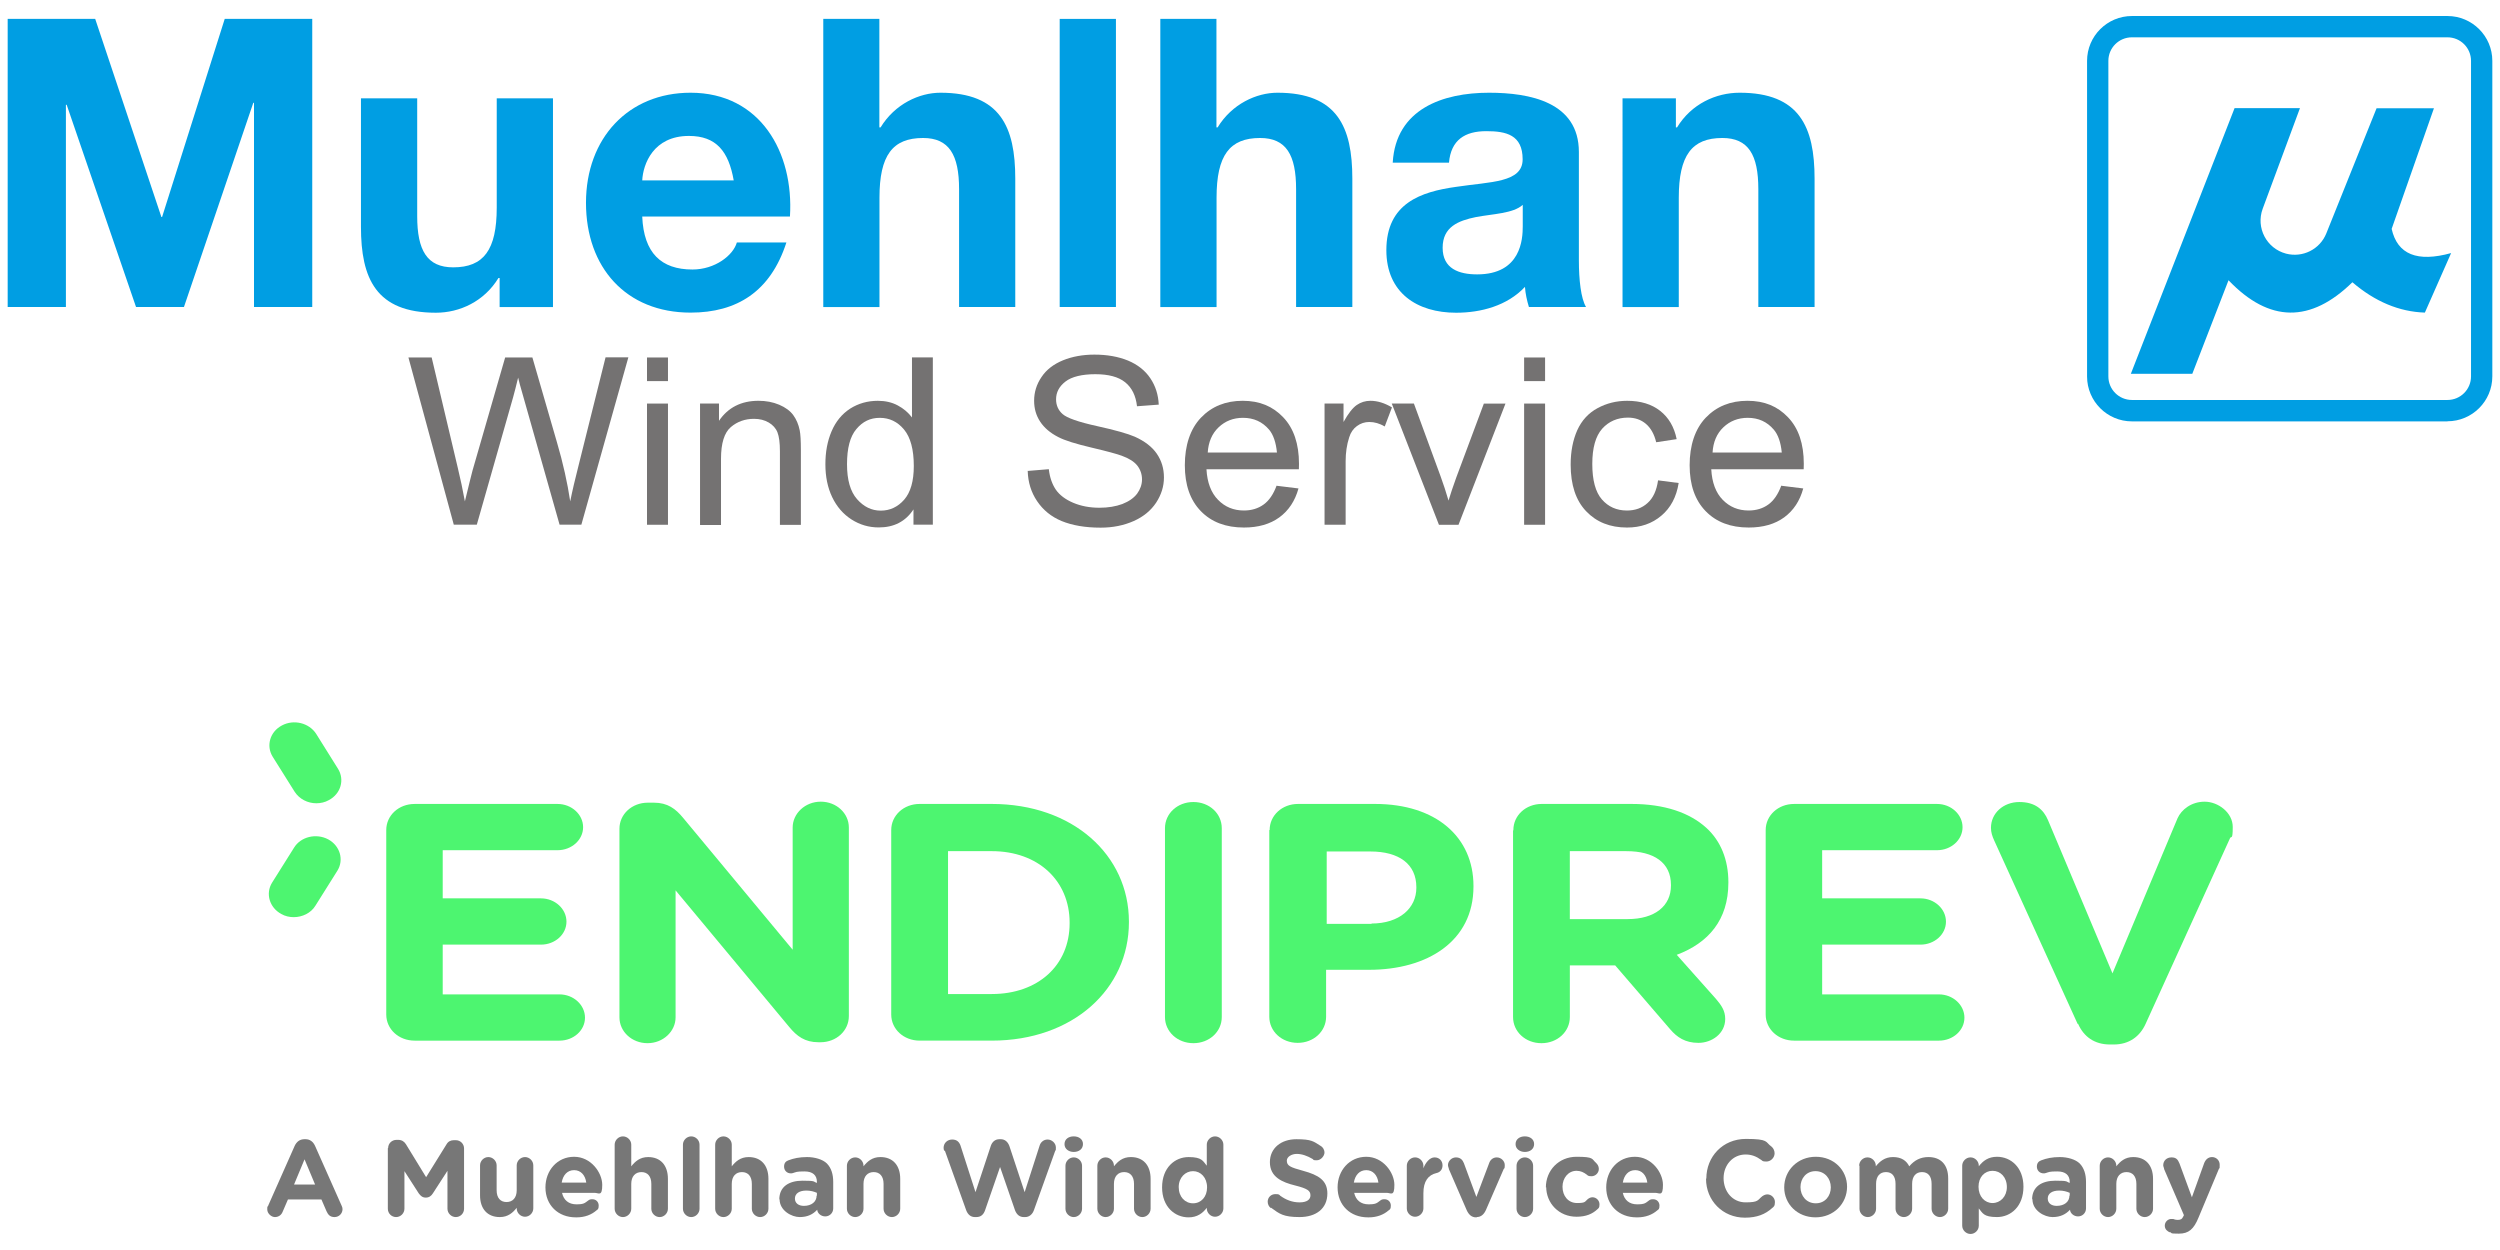 <?xml version="1.0" encoding="UTF-8"?>
<svg xmlns="http://www.w3.org/2000/svg" id="Layer_1" data-name="Layer 1" viewBox="0 0 300 150" width="300" height="150">
  <defs>
    <style>
      .cls-1 {
        fill: #777;
      }

      .cls-2 {
        fill: #009ee3;
      }

      .cls-3 {
        fill: #4df570;
      }

      .cls-4 {
        fill: #747272;
      }
    </style>
  </defs>
  <path class="cls-2" d="M.921,2.268h10.503l7.941,23.769h.087L26.967,2.268h10.503v34.572h-6.99V12.338h-.085l-8.321,24.502h-5.751L8.003,12.579h-.094v24.261H.921V2.268ZM.921,2.268"></path>
  <path class="cls-2" d="M66.372,36.847h-6.417v-3.488h-.14c-1.718,2.817-4.652,4.168-7.515,4.168-7.182,0-8.985-4.113-8.985-10.311v-15.416h6.749v14.138c0,4.113,1.184,6.143,4.32,6.143,3.653,0,5.224-2.082,5.224-7.169v-13.112h6.749v25.04l.014.007ZM66.372,36.847"></path>
  <path class="cls-2" d="M77.068,25.998c.187,4.36,2.27,6.344,6.03,6.344,2.709,0,4.892-1.704,5.325-3.249h5.945c-1.905,5.904-5.945,8.421-11.502,8.421-7.741,0-12.548-5.419-12.548-13.174,0-7.76,5.086-13.213,12.548-13.213,8.373,0,12.414,7.169,11.928,14.857h-17.727v.014ZM88.045,21.644c-.613-3.488-2.098-5.332-5.373-5.332-4.279,0-5.504,3.389-5.604,5.332h10.977ZM88.045,21.644"></path>
  <path class="cls-2" d="M98.78,2.268h6.743v13.02h.147c1.711-2.81,4.647-4.161,7.182-4.161,7.182,0,8.98,4.113,8.98,10.311v15.402h-6.743v-14.138c0-4.113-1.193-6.143-4.32-6.143-3.662,0-5.233,2.077-5.233,7.169v13.119h-6.743V2.268h-.014ZM98.78,2.268"></path>
  <rect class="cls-2" x="127.163" y="2.268" width="6.749" height="34.572"></rect>
  <path class="cls-2" d="M139.224,2.268h6.749v13.02h.14c1.718-2.81,4.652-4.161,7.182-4.161,7.181,0,8.985,4.113,8.985,10.311v15.402h-6.749v-14.138c0-4.113-1.184-6.143-4.32-6.143-3.655,0-5.224,2.077-5.224,7.169v13.119h-6.749V2.268h-.014ZM139.224,2.268"></path>
  <path class="cls-2" d="M167.127,19.507c.378-6.443,6.03-8.38,11.548-8.38,4.899,0,10.79,1.113,10.79,7.116v13.02c0,2.277.24,4.553.859,5.577h-6.855c-.24-.785-.419-1.597-.474-2.416-2.13,2.27-5.277,3.103-8.266,3.103-4.667,0-8.367-2.377-8.367-7.503,0-5.657,4.173-7.015,8.367-7.602,4.127-.625,7.987-.486,7.987-3.301,0-2.95-1.99-3.382-4.366-3.382-2.57,0-4.234,1.06-4.473,3.781h-6.749v-.014ZM182.715,24.593c-1.138,1.024-3.514,1.065-5.611,1.457-2.096.433-3.987,1.166-3.987,3.681,0,2.517,1.958,3.195,4.141,3.195,5.279,0,5.472-4.253,5.472-5.763v-2.57h-.014ZM182.715,24.593"></path>
  <path class="cls-2" d="M194.691,11.8h6.416v3.488h.14c1.711-2.81,4.654-4.161,7.515-4.161,7.182,0,8.987,4.113,8.987,10.311v15.402h-6.749v-14.138c0-4.113-1.184-6.143-4.32-6.143-3.655,0-5.226,2.077-5.226,7.169v13.119h-6.75V11.8h-.012ZM194.691,11.8"></path>
  <path class="cls-4" d="M54.457,62.972l-5.446-20.075h2.789l3.115,13.16c.334,1.384.625,2.749.872,4.107.52-2.15.832-3.389.918-3.708l3.914-13.559h3.268l2.941,10.157c.74,2.515,1.266,4.892,1.598,7.109.252-1.271.598-2.723,1.019-4.374l3.221-12.906h2.737l-5.638,20.075h-2.616l-4.333-15.295c-.373-1.278-.579-2.057-.639-2.35-.22.918-.426,1.711-.6,2.35l-4.359,15.295h-2.776l.014.014ZM54.457,62.972"></path>
  <path class="cls-4" d="M77.64,45.733v-2.835h2.517v2.835h-2.517ZM77.64,62.972v-14.544h2.517v14.544h-2.517ZM77.64,62.972"></path>
  <path class="cls-4" d="M84.004,62.972v-14.544h2.275v2.07c1.085-1.598,2.67-2.403,4.74-2.403.898,0,1.723.153,2.483.472.751.32,1.31.733,1.684,1.239.373.511.639,1.125.779,1.83.094.458.14,1.251.14,2.403v8.946h-2.515v-8.845c0-1.005-.101-1.752-.293-2.251-.194-.499-.554-.891-1.046-1.184-.499-.293-1.091-.446-1.764-.446-1.079,0-2.009.327-2.788.992-.78.666-1.179,1.931-1.179,3.802v7.947h-2.515v-.027ZM84.004,62.972"></path>
  <path class="cls-4" d="M109.617,62.972v-1.844c-.946,1.445-2.329,2.164-4.168,2.164-1.191,0-2.275-.32-3.273-.959-.992-.639-1.765-1.53-2.311-2.668-.552-1.152-.818-2.469-.818-3.955,0-1.477.239-2.769.738-3.946.499-1.177,1.246-2.084,2.224-2.723.985-.625,2.096-.944,3.328-.944.891,0,1.697.179,2.389.552.687.366,1.266.852,1.711,1.445v-7.21h2.503v20.075h-2.336l.014.014ZM101.642,55.71c0,1.871.394,3.263,1.198,4.182.806.918,1.752,1.384,2.849,1.384,1.099,0,2.05-.44,2.815-1.317.767-.886,1.152-2.224,1.152-4.04,0-1.99-.399-3.449-1.177-4.381-.779-.939-1.752-1.397-2.902-1.397-1.152,0-2.057.446-2.81,1.344-.758.891-1.125,2.297-1.125,4.226h0ZM101.642,55.71"></path>
  <path class="cls-4" d="M123.288,56.516l2.57-.213c.112,1.005.412,1.823.845,2.462.446.639,1.138,1.166,2.07,1.564.932.394,1.977.6,3.156.6,1.038,0,1.956-.153,2.749-.446.792-.312,1.377-.719,1.777-1.244.378-.52.586-1.099.586-1.711,0-.613-.194-1.179-.561-1.651-.371-.472-.985-.866-1.856-1.184-.547-.206-1.765-.54-3.655-.985-1.89-.446-3.209-.859-3.96-1.252-.985-.499-1.711-1.125-2.196-1.869-.486-.74-.719-1.571-.719-2.503,0-1.012.293-1.97.884-2.835.586-.886,1.445-1.544,2.576-2.011,1.125-.458,2.396-.685,3.774-.685,1.518,0,2.863.239,4.027.712,1.159.486,2.057,1.191,2.682,2.123.627.932.959,1.983,1.012,3.168l-2.609.194c-.14-1.266-.612-2.224-1.418-2.876-.806-.653-2.011-.971-3.582-.971-1.569,0-2.835.293-3.587.884-.758.586-1.125,1.298-1.125,2.13,0,.719.266,1.319.792,1.777.518.46,1.89.946,4.1,1.431,2.21.486,3.72.918,4.553,1.278,1.198.538,2.082,1.225,2.643,2.043.571.833.857,1.777.857,2.849,0,1.079-.319,2.077-.937,3.023-.627.944-1.518,1.684-2.696,2.208-1.172.52-2.49.792-3.962.792-1.851,0-3.408-.273-4.679-.792-1.264-.525-2.236-1.331-2.948-2.389-.719-1.065-1.085-2.263-1.125-3.607l-.041-.014ZM123.288,56.516"></path>
  <path class="cls-4" d="M153.209,58.293l2.609.32c-.412,1.498-1.177,2.648-2.29,3.468-1.111.811-2.529,1.223-4.253,1.223-2.176,0-3.9-.651-5.178-1.97-1.278-1.317-1.917-3.142-1.917-5.504,0-2.37.639-4.347,1.931-5.705,1.292-1.351,2.962-2.029,5.011-2.029,2.045,0,3.614.665,4.867,1.983,1.251,1.31,1.89,3.181,1.89,5.584,0,.14,0,.366-.014.653h-11.088c.085,1.597.559,2.822,1.39,3.667.832.852,1.864,1.278,3.108,1.278.918,0,1.711-.245,2.363-.719.653-.472,1.171-1.223,1.557-2.277l.014.027ZM144.927,54.306h8.307c-.119-1.225-.438-2.144-.944-2.749-.806-.946-1.844-1.418-3.135-1.418-1.159,0-2.13.385-2.922,1.138-.792.751-1.232,1.777-1.305,3.042v-.014ZM144.927,54.306"></path>
  <path class="cls-4" d="M158.946,62.972v-14.544h2.277v2.21c.573-1.033,1.111-1.711,1.597-2.043.487-.334,1.033-.499,1.626-.499.852,0,1.709.266,2.588.792l-.866,2.288c-.612-.36-1.23-.538-1.857-.538-.545,0-1.045.167-1.477.486-.44.32-.758.779-.932,1.358-.286.879-.426,1.837-.426,2.875v7.615h-2.529ZM158.946,62.972"></path>
  <path class="cls-4" d="M172.672,62.972l-5.659-14.544h2.657l3.195,8.713c.346.953.666,1.917.958,2.929.227-.765.54-1.684.932-2.776l3.309-8.866h2.595l-5.637,14.544h-2.35ZM172.672,62.972"></path>
  <path class="cls-4" d="M182.895,45.733v-2.835h2.515v2.835h-2.515ZM182.895,62.972v-14.544h2.515v14.544h-2.515ZM182.895,62.972"></path>
  <path class="cls-4" d="M198.962,57.641l2.478.32c-.268,1.677-.959,2.982-2.084,3.926-1.113.946-2.49,1.418-4.113,1.418-2.031,0-3.669-.651-4.906-1.956-1.246-1.305-1.857-3.168-1.857-5.598,0-1.571.266-2.936.792-4.127.538-1.177,1.344-2.057,2.43-2.643,1.084-.591,2.277-.884,3.555-.884,1.61,0,2.934.399,3.96,1.205,1.024.804,1.684,1.924,1.983,3.394l-2.457.373c-.232-.973-.651-1.711-1.237-2.21-.593-.499-1.305-.746-2.15-.746-1.264,0-2.302.453-3.094,1.332-.792.898-1.186,2.302-1.186,4.233s.38,3.374,1.152,4.253c.765.879,1.764,1.331,3.002,1.331.985,0,1.816-.293,2.476-.898.666-.586,1.092-1.505,1.264-2.737l-.007.014ZM198.962,57.641"></path>
  <path class="cls-4" d="M213.787,58.293l2.602.32c-.406,1.498-1.172,2.648-2.283,3.468-1.111.811-2.529,1.223-4.26,1.223-2.169,0-3.894-.651-5.172-1.97-1.278-1.317-1.917-3.142-1.917-5.504,0-2.37.639-4.347,1.931-5.705,1.292-1.351,2.962-2.029,5.005-2.029,2.05,0,3.621.665,4.873,1.983,1.264,1.324,1.89,3.181,1.89,5.584,0,.14,0,.366-.014.653h-11.09c.087,1.597.547,2.822,1.379,3.667.832.852,1.864,1.278,3.101,1.278.925,0,1.718-.245,2.37-.719.653-.472,1.171-1.223,1.557-2.277l.027.027ZM205.506,54.306h8.307c-.119-1.225-.44-2.144-.958-2.749-.806-.946-1.844-1.418-3.122-1.418-1.166,0-2.137.385-2.929,1.138-.792.751-1.225,1.777-1.298,3.042v-.014ZM205.506,54.306"></path>
  <path class="cls-2" d="M293.694,50.566h-37.861c-2.968,0-5.385-2.416-5.385-5.385V7.3c0-2.962,2.416-5.378,5.385-5.378h37.861c2.968,0,5.385,2.416,5.385,5.378v37.868c0,2.968-2.416,5.385-5.385,5.385v.014ZM255.833,4.478c-1.564,0-2.829,1.264-2.829,2.822v37.868c0,1.564,1.264,2.829,2.829,2.829h37.861c1.564,0,2.829-1.264,2.829-2.829V7.3c0-1.557-1.264-2.822-2.829-2.822h-37.861ZM255.833,4.478"></path>
  <path class="cls-2" d="M292.077,12.991h-6.889l-6.03,15.017c-.772,1.917-2.842,2.948-4.833,2.428-2.343-.619-3.641-3.108-2.803-5.385l4.473-12.074h-7.847l-12.448,31.883h7.375l4.347-11.229c4.906,5.132,9.864,5.132,14.864.24,2.721,2.329,5.625,3.541,8.699,3.641l3.149-7.143c-4.067,1.126-6.443.167-7.136-2.902l5.08-14.491v.014ZM292.077,12.991"></path>
  <path class="cls-3" d="M46.35,121.774v-22.165c0-1.757,1.491-3.135,3.408-3.135h17.146c1.685,0,3.069,1.259,3.069,2.789s-1.384,2.762-3.069,2.762h-13.778v5.778h11.788c1.685,0,3.062,1.264,3.062,2.795,0,1.532-1.377,2.757-3.062,2.757h-11.788v5.971h14.012c1.684,0,3.062,1.264,3.062,2.795,0,1.532-1.379,2.755-3.062,2.755h-17.379c-1.917,0-3.408-1.377-3.408-3.135"></path>
  <path class="cls-3" d="M74.333,99.455c0-1.757,1.498-3.134,3.408-3.134h.726c1.649,0,2.602.724,3.52,1.837l13.133,15.808v-14.663c0-1.685,1.498-3.103,3.369-3.103,1.876,0,3.374,1.379,3.374,3.103v22.624c0,1.764-1.498,3.142-3.408,3.142h-.233c-1.644,0-2.602-.726-3.52-1.839l-13.632-16.387v15.237c0,1.684-1.491,3.101-3.369,3.101-1.869,0-3.367-1.379-3.367-3.101v-22.626ZM74.333,99.455"></path>
  <path class="cls-3" d="M119.008,119.284c5.552,0,9.346-3.44,9.346-8.493v-.08c0-5.013-3.754-8.573-9.346-8.573h-5.245v17.146h5.245ZM106.947,99.608c0-1.757,1.498-3.135,3.408-3.135h8.653c9.726,0,16.462,6.124,16.462,14.124v.073c0,8.002-6.697,14.205-16.462,14.205h-8.653c-1.91,0-3.408-1.377-3.408-3.135v-22.171.039ZM106.947,99.608"></path>
  <path class="cls-3" d="M139.797,99.382c0-1.764,1.498-3.14,3.408-3.14,1.917,0,3.408,1.377,3.408,3.14v22.665c0,1.757-1.491,3.135-3.408,3.135-1.91,0-3.408-1.379-3.408-3.135v-22.665ZM139.797,99.382"></path>
  <path class="cls-3" d="M164.564,110.824c3.408,0,5.398-1.869,5.398-4.286v-.073c0-2.796-2.104-4.287-5.512-4.287h-5.245v8.687h5.398l-.039-.041ZM152.357,99.608c0-1.757,1.491-3.135,3.408-3.135h9.225c7.388,0,11.827,4.015,11.827,9.839v.073c0,6.583-5.552,9.991-12.519,9.991h-5.166v5.632c0,1.757-1.498,3.135-3.408,3.135-1.917,0-3.408-1.379-3.408-3.135v-22.399h.041ZM152.357,99.608"></path>
  <path class="cls-3" d="M195.309,110.292c3.328,0,5.206-1.612,5.206-4.021v-.08c0-2.675-2.031-4.052-5.359-4.052h-6.777v8.154h6.93ZM181.604,99.608c0-1.757,1.491-3.135,3.408-3.135h10.756c3.941,0,6.969,1.033,8.994,2.87,1.723,1.571,2.643,3.827,2.643,6.509v.073c0,4.48-2.411,7.235-6.197,8.653l4.705,5.286c.653.765,1.113,1.418,1.113,2.409,0,1.764-1.61,2.87-3.215,2.87-1.61,0-2.57-.687-3.367-1.605l-6.623-7.694h-5.439v6.203c0,1.757-1.491,3.135-3.408,3.135s-3.408-1.379-3.408-3.135v-22.397h.041v-.041ZM181.604,99.608"></path>
  <path class="cls-3" d="M211.882,121.774v-22.165c0-1.757,1.498-3.135,3.408-3.135h17.154c1.684,0,3.062,1.259,3.062,2.789s-1.379,2.762-3.062,2.762h-13.785v5.778h11.795c1.684,0,3.062,1.264,3.062,2.795,0,1.532-1.379,2.757-3.062,2.757h-11.795v5.971h14.012c1.684,0,3.06,1.264,3.06,2.795,0,1.532-1.377,2.755-3.06,2.755h-17.381c-1.91,0-3.408-1.377-3.408-3.135"></path>
  <path class="cls-3" d="M249.324,122.885l-10.031-22.051c-.225-.499-.378-.959-.378-1.491,0-1.764,1.491-3.101,3.408-3.101,1.91,0,2.909.918,3.44,2.183l7.734,18.378,7.808-18.611c.46-1.031,1.651-1.99,3.255-1.99,1.612,0,3.369,1.305,3.369,3.03,0,1.716-.186.992-.339,1.377l-10.111,22.239c-.685,1.53-1.99,2.49-3.827,2.49h-.458c-1.839,0-3.142-.918-3.829-2.49"></path>
  <path class="cls-3" d="M35.247,110.059c-.499,0-1.031-.112-1.491-.38-1.418-.765-1.917-2.449-1.111-3.754l2.643-4.207c.797-1.304,2.641-1.764,4.093-.997,1.418.765,1.917,2.449,1.111,3.754l-2.641,4.205c-.533.886-1.571,1.378-2.604,1.378"></path>
  <path class="cls-3" d="M37.963,96.393c-1.031,0-2.029-.498-2.602-1.377l-2.643-4.214c-.799-1.297-.339-2.982,1.111-3.747,1.418-.765,3.255-.307,4.1.992l2.636,4.214c.806,1.297.346,2.989-1.104,3.754-.46.266-.999.378-1.498.378"></path>
  <path class="cls-1" d="M32.184,144.67l3.176-7.162c.232-.499.612-.804,1.184-.804h.119c.533,0,.918.305,1.145.804l3.181,7.162c.073.153.114.267.114.421,0,.532-.419.958-.959.958-.532,0-.765-.273-.958-.692l-.613-1.418h-4.02l-.646,1.498c-.153.378-.499.612-.918.612-.426,0-.918-.426-.918-.918,0-.499.032-.273.112-.426v-.034ZM37.809,142.141l-1.264-3.021-1.258,3.021h2.522ZM37.809,142.141"></path>
  <path class="cls-1" d="M46.576,137.776c0-.573.458-.992.999-.992h.225c.426,0,.733.225.918.532l2.416,3.946,2.45-3.946c.193-.339.499-.493.879-.493h.232c.572,0,.992.46.992.992v7.235c0,.573-.458.999-.992.999-.539,0-.999-.458-.999-.999v-4.553l-1.757,2.716c-.193.307-.458.499-.845.499-.38,0-.612-.193-.838-.499l-1.724-2.675v4.512c0,.54-.458.999-.999.999-.532,0-.992-.426-.992-.999v-7.274h.034ZM46.576,137.776"></path>
  <path class="cls-1" d="M63.995,145.011c0,.538-.458.999-.992.999-.538,0-.999-.46-.999-.999v-.073c-.458.573-1.031,1.111-2.029,1.111-1.491,0-2.37-.999-2.37-2.602v-3.602c0-.538.46-.997.992-.997.54,0,.999.458.999.997v2.989c0,.918.46,1.411,1.186,1.411.724,0,1.223-.492,1.223-1.411v-2.989c0-.538.46-.997.999-.997.533,0,.992.458.992.997v5.167ZM63.995,145.011"></path>
  <path class="cls-1" d="M69.088,146.083c-2.104,0-3.635-1.452-3.635-3.595,0-2.029,1.418-3.674,3.44-3.674,2.031,0,3.376,1.91,3.376,3.369,0,1.45-.426.958-.918.958h-3.907c.193.879.804,1.379,1.723,1.379.92,0,.993-.153,1.419-.46.152-.119.266-.153.492-.153.458,0,.765.339.765.765,0,.421-.114.46-.266.573-.613.533-1.418.84-2.411.84h-.078ZM70.352,141.915c-.114-.884-.653-1.498-1.459-1.498-.797,0-1.338.579-1.491,1.498h2.989-.039ZM70.352,141.915"></path>
  <path class="cls-1" d="M73.76,137.357c0-.533.458-.992.992-.992.538,0,.999.458.999.992v2.602c.458-.573,1.031-1.111,2.029-1.111,1.491,0,2.37.997,2.37,2.609v3.594c0,.54-.46.999-.992.999-.54,0-.999-.458-.999-.999v-2.982c0-.918-.46-1.418-1.184-1.418-.726,0-1.225.499-1.225,1.418v2.982c0,.54-.46.999-.999.999-.533,0-.992-.458-.992-.999v-7.694ZM73.76,137.357"></path>
  <path class="cls-1" d="M81.953,137.357c0-.533.46-.992.992-.992.54,0,.999.458.999.992v7.694c0,.54-.458.999-.999.999-.532,0-.992-.458-.992-.999v-7.694ZM81.953,137.357"></path>
  <path class="cls-1" d="M85.821,137.357c0-.533.458-.992.992-.992.538,0,.999.458.999.992v2.602c.458-.573,1.031-1.111,2.029-1.111,1.491,0,2.37.997,2.37,2.609v3.594c0,.54-.46.999-.992.999-.538,0-.999-.458-.999-.999v-2.982c0-.918-.46-1.418-1.184-1.418-.733,0-1.225.499-1.225,1.418v2.982c0,.54-.46.999-.999.999-.533,0-.992-.458-.992-.999v-7.694ZM85.821,137.357"></path>
  <path class="cls-1" d="M93.516,143.939c0-1.532,1.143-2.256,2.795-2.256,1.644,0,1.225.112,1.718.266v-.114c0-.804-.492-1.264-1.491-1.264-.992,0-.992.08-1.379.194-.112.039-.193.039-.266.039-.458,0-.804-.346-.804-.806,0-.458.225-.651.532-.765.619-.233,1.305-.385,2.224-.385s1.876.273,2.375.765c.533.538.765,1.304.765,2.222v3.176c0,.538-.426.958-.958.958-.538,0-.959-.419-.959-.804-.499.538-1.143.884-2.103.884-.958,0-2.416-.765-2.416-2.144l-.032.034ZM98.028,143.479v-.339c-.339-.153-.765-.273-1.258-.273-.845,0-1.379.346-1.379.958,0,.573.46.879,1.072.879.918,0,1.53-.493,1.53-1.225h.034ZM98.028,143.479"></path>
  <path class="cls-1" d="M101.629,139.885c0-.538.46-.999.999-.999.533,0,.992.46.992.999v.073c.46-.573,1.033-1.111,2.031-1.111,1.491,0,2.375.997,2.375,2.609v3.594c0,.54-.465.999-.999.999-.538,0-.999-.458-.999-.999v-2.982c0-.918-.458-1.418-1.184-1.418-.726,0-1.225.499-1.225,1.418v2.982c0,.54-.458.999-.992.999-.538,0-.999-.458-.999-.999v-5.165ZM101.629,139.885"></path>
  <path class="cls-1" d="M113.305,138.122c-.041-.114-.073-.268-.073-.38,0-.579.458-.999,1.031-.999.573,0,.845.307.999.726l1.798,5.591,1.837-5.552c.153-.458.499-.804,1.033-.804h.152c.499,0,.847.305,1.039.804l1.837,5.552,1.798-5.591c.112-.38.458-.726.958-.726.492,0,.992.419.992.959,0,.532-.039.266-.073.378l-2.57,7.162c-.186.499-.573.806-1.031.806h-.193c-.492,0-.84-.307-1.033-.806l-1.798-5.204-1.803,5.204c-.187.533-.533.806-1.033.806h-.193c-.492,0-.838-.307-1.031-.806l-2.563-7.162h-.08v.041ZM113.305,138.122"></path>
  <path class="cls-1" d="M127.742,137.283c0-.579.492-.919,1.104-.919.612,0,1.111.339,1.111.919,0,.612-.499.951-1.111.951-.612,0-1.104-.38-1.104-.918v-.032ZM127.855,139.885c0-.538.458-.999.992-.999.538,0,.999.46.999.999v5.165c0,.54-.46.999-.999.999-.533,0-.992-.458-.992-.999v-5.165ZM127.855,139.885"></path>
  <path class="cls-1" d="M131.682,139.885c0-.538.46-.999.992-.999.538,0,.999.46.999.999v.073c.46-.573,1.031-1.111,2.029-1.111,1.491,0,2.37.997,2.37,2.609v3.594c0,.54-.46.999-.992.999-.538,0-.999-.458-.999-.999v-2.982c0-.918-.46-1.418-1.184-1.418-.726,0-1.225.499-1.225,1.418v2.982c0,.54-.46.999-.999.999-.532,0-.992-.458-.992-.999v-5.165ZM131.682,139.885"></path>
  <path class="cls-1" d="M146.805,145.011c0,.538-.46.999-.999.999-.532,0-.992-.46-.992-.999v-.073c-.499.653-1.152,1.145-2.183,1.145-1.644,0-3.181-1.259-3.181-3.595,0-2.375,1.537-3.64,3.181-3.64,1.644,0,1.724.499,2.183,1.038v-2.529c0-.533.46-.992.992-.992.538,0,.999.458.999.992v7.694-.039ZM141.446,142.448c0,1.184.767,1.949,1.718,1.949.959,0,1.685-.765,1.685-1.91,0-1.184-.767-1.949-1.685-1.949s-1.718.765-1.718,1.91h0ZM141.446,142.448"></path>
  <path class="cls-1" d="M152.51,144.977c-.233-.153-.387-.458-.387-.765,0-.538.419-.918.918-.918s.46.073.579.186c.685.499,1.452.806,2.329.806.886,0,1.305-.346,1.305-.838,0-.54-.307-.806-1.837-1.191-1.532-.38-3.03-.993-3.03-2.796,0-1.684,1.344-2.755,3.183-2.755,1.837,0,2.062.273,2.909.804.225.114.458.419.458.806,0,.38-.419.918-.918.918s-.346-.039-.499-.153c-.653-.385-1.298-.612-1.91-.612-.612,0-1.191.346-1.191.806,0,.612.385.797,1.956,1.223,1.837.499,2.909,1.145,2.909,2.716,0,1.837-1.377,2.835-3.335,2.835-1.949,0-2.409-.385-3.408-1.111h-.032v.039ZM152.51,144.977"></path>
  <path class="cls-1" d="M164.145,146.083c-2.104,0-3.635-1.452-3.635-3.595,0-2.029,1.418-3.674,3.442-3.674,2.029,0,3.374,1.91,3.374,3.369,0,1.45-.426.958-.918.958h-3.907c.193.879.806,1.379,1.724,1.379s.992-.153,1.411-.46c.153-.119.273-.153.499-.153.458,0,.765.339.765.765,0,.421-.112.46-.266.573-.613.533-1.418.84-2.409.84h-.08ZM165.409,141.915c-.112-.884-.653-1.498-1.457-1.498-.799,0-1.339.579-1.493,1.498h2.989-.039ZM165.409,141.915"></path>
  <path class="cls-1" d="M168.817,139.885c0-.538.458-.999.992-.999.538,0,.999.46.999.999v.307c.266-.693.765-1.305,1.338-1.305.579,0,.959.419.959.958,0,.54-.348.847-.726.92-.999.232-1.571.997-1.571,2.409v1.837c0,.538-.46.999-.999.999-.533,0-.992-.46-.992-.999v-5.167.041ZM168.817,139.885"></path>
  <path class="cls-1" d="M177.237,146.083h-.112c-.538,0-.879-.341-1.111-.84l-2.144-4.938c0-.112-.114-.307-.114-.499,0-.458.421-.918.959-.918.532,0,.799.307.951.692l1.498,4.054,1.532-4.054c.112-.346.419-.692.918-.692s.958.419.958.918-.078.387-.119.46l-2.144,4.938c-.227.499-.573.845-1.111.845l.039.034ZM177.237,146.083"></path>
  <path class="cls-1" d="M181.87,137.283c0-.579.499-.919,1.111-.919.613,0,1.113.339,1.113.919,0,.612-.499.951-1.113.951-.612,0-1.111-.38-1.111-.918v-.032ZM181.984,139.885c0-.538.458-.999.997-.999.533,0,.993.46.993.999v5.165c0,.54-.46.999-.993.999-.538,0-.997-.458-.997-.999v-5.165ZM181.984,139.885"></path>
  <path class="cls-1" d="M185.504,142.487c0-2.029,1.537-3.674,3.681-3.674s1.798.266,2.37.765c.113.114.305.339.305.687,0,.499-.419.884-.878.884-.46,0-.46-.119-.573-.193-.346-.266-.733-.46-1.225-.46-.999,0-1.684.879-1.684,1.91,0,1.113.685,1.958,1.757,1.958s.918-.193,1.305-.499c.112-.08.305-.193.532-.193.46,0,.845.385.845.845,0,.458-.119.458-.273.612-.573.533-1.338.879-2.483.879-2.11,0-3.641-1.612-3.641-3.602v.08h-.039ZM185.504,142.487"></path>
  <path class="cls-1" d="M196.381,146.083c-2.104,0-3.635-1.452-3.635-3.595,0-2.029,1.411-3.674,3.44-3.674,2.031,0,3.369,1.91,3.369,3.369,0,1.45-.419.958-.918.958h-3.9c.186.879.799,1.379,1.718,1.379.918,0,.999-.153,1.418-.46.153-.119.266-.153.499-.153.458,0,.765.339.765.765,0,.421-.112.46-.266.573-.613.533-1.418.84-2.416.84h-.073ZM197.678,141.915c-.112-.884-.644-1.498-1.45-1.498-.806,0-1.338.579-1.491,1.498h2.982-.041ZM197.678,141.915"></path>
  <path class="cls-1" d="M204.761,141.416c0-2.602,1.956-4.746,4.752-4.746,2.795,0,2.295.38,3.062.918.193.153.378.46.378.799,0,.538-.458.999-.992.999-.538,0-.458-.112-.612-.193-.579-.419-1.152-.653-1.878-.653-1.53,0-2.641,1.264-2.641,2.835,0,1.61,1.07,2.909,2.641,2.909,1.571,0,1.418-.266,1.99-.726.153-.112.387-.233.613-.233.499,0,.918.426.918.918,0,.499-.153.579-.346.733-.799.726-1.798,1.145-3.256,1.145-2.675,0-4.666-2.064-4.666-4.665l.034-.041ZM204.761,141.416"></path>
  <path class="cls-1" d="M214.106,142.487c0-2.029,1.603-3.674,3.788-3.674,2.183,0,3.754,1.603,3.754,3.594,0,2.031-1.61,3.675-3.788,3.675-2.183,0-3.754-1.605-3.754-3.595h0ZM219.697,142.487c0-1.072-.731-1.949-1.837-1.949-1.111,0-1.803.878-1.803,1.91,0,1.072.724,1.949,1.837,1.949,1.111,0,1.803-.878,1.803-1.91h0ZM219.697,142.487"></path>
  <path class="cls-1" d="M223.098,139.885c0-.538.46-.999.999-.999.54,0,.999.46.999.999v.073c.46-.573,1.072-1.111,2.064-1.111.999,0,1.612.426,1.951,1.111.612-.726,1.344-1.111,2.302-1.111,1.452,0,2.37.884,2.37,2.568v3.635c0,.54-.46.999-.992.999-.538,0-.999-.458-.999-.999v-2.982c0-.918-.419-1.418-1.152-1.418-.726,0-1.184.499-1.184,1.418v2.982c0,.54-.46.999-.992.999-.54,0-.999-.458-.999-.999v-2.982c0-.918-.419-1.418-1.145-1.418-.733,0-1.191.499-1.191,1.418v2.982c0,.54-.46.999-.992.999-.54,0-.999-.458-.999-.999v-5.165h-.041ZM223.098,139.885"></path>
  <path class="cls-1" d="M235.465,139.885c0-.538.46-.999.999-.999.533,0,.992.46.992.999v.073c.499-.653,1.152-1.145,2.183-1.145,1.644,0,3.176,1.258,3.176,3.594,0,2.377-1.532,3.641-3.176,3.641-1.643,0-1.723-.499-2.183-1.038v2.07c0,.538-.458.997-.992.997-.538,0-.999-.458-.999-.997v-7.237.041ZM240.824,142.448c0-1.186-.765-1.951-1.718-1.951-.959,0-1.684.765-1.684,1.91,0,1.193.765,1.958,1.684,1.958s1.718-.765,1.718-1.917h0ZM240.824,142.448"></path>
  <path class="cls-1" d="M243.852,143.939c0-1.532,1.145-2.256,2.796-2.256,1.644,0,1.225.112,1.718.266v-.114c0-.804-.492-1.264-1.491-1.264-.992,0-.992.08-1.379.194-.112.039-.193.039-.266.039-.46,0-.806-.346-.806-.806,0-.458.233-.651.538-.765.613-.233,1.298-.385,2.217-.385s1.878.273,2.377.765c.532.538.765,1.304.765,2.222v3.176c0,.538-.426.958-.959.958-.538,0-.958-.419-.958-.804-.499.538-1.145.884-2.103.884-.959,0-2.409-.765-2.409-2.144h-.041v.034ZM248.366,143.479v-.339c-.341-.153-.767-.273-1.259-.273-.845,0-1.377.346-1.377.958,0,.573.458.879,1.072.879.918,0,1.53-.493,1.53-1.225h.034ZM248.366,143.479"></path>
  <path class="cls-1" d="M251.967,139.885c0-.538.458-.999.999-.999.532,0,.992.46.992.999v.073c.458-.573,1.031-1.111,2.029-1.111,1.491,0,2.377.997,2.377,2.609v3.594c0,.54-.46.999-.999.999-.533,0-.999-.458-.999-.999v-2.982c0-.918-.46-1.418-1.184-1.418-.726,0-1.225.499-1.225,1.418v2.982c0,.54-.46.999-.992.999-.54,0-.999-.458-.999-.999v-5.165ZM251.967,139.885"></path>
  <path class="cls-1" d="M260.386,147.886c-.266-.112-.612-.346-.612-.804,0-.46.385-.806.765-.806.387,0,.233,0,.346.039.153.041.266.073.419.073.346,0,.54-.073.693-.419l.073-.153-2.37-5.511c0-.112-.114-.346-.114-.46,0-.571.421-.958.993-.958.571,0,.765.266.958.726l1.491,4.061,1.459-4.061c.152-.419.458-.765.958-.765.492,0,.918.385.918.918,0,.538,0,.385-.08.465l-2.449,5.851c-.573,1.418-1.186,1.956-2.377,1.956-1.184,0-.765-.08-1.072-.193v.039ZM260.386,147.886"></path>
</svg>

